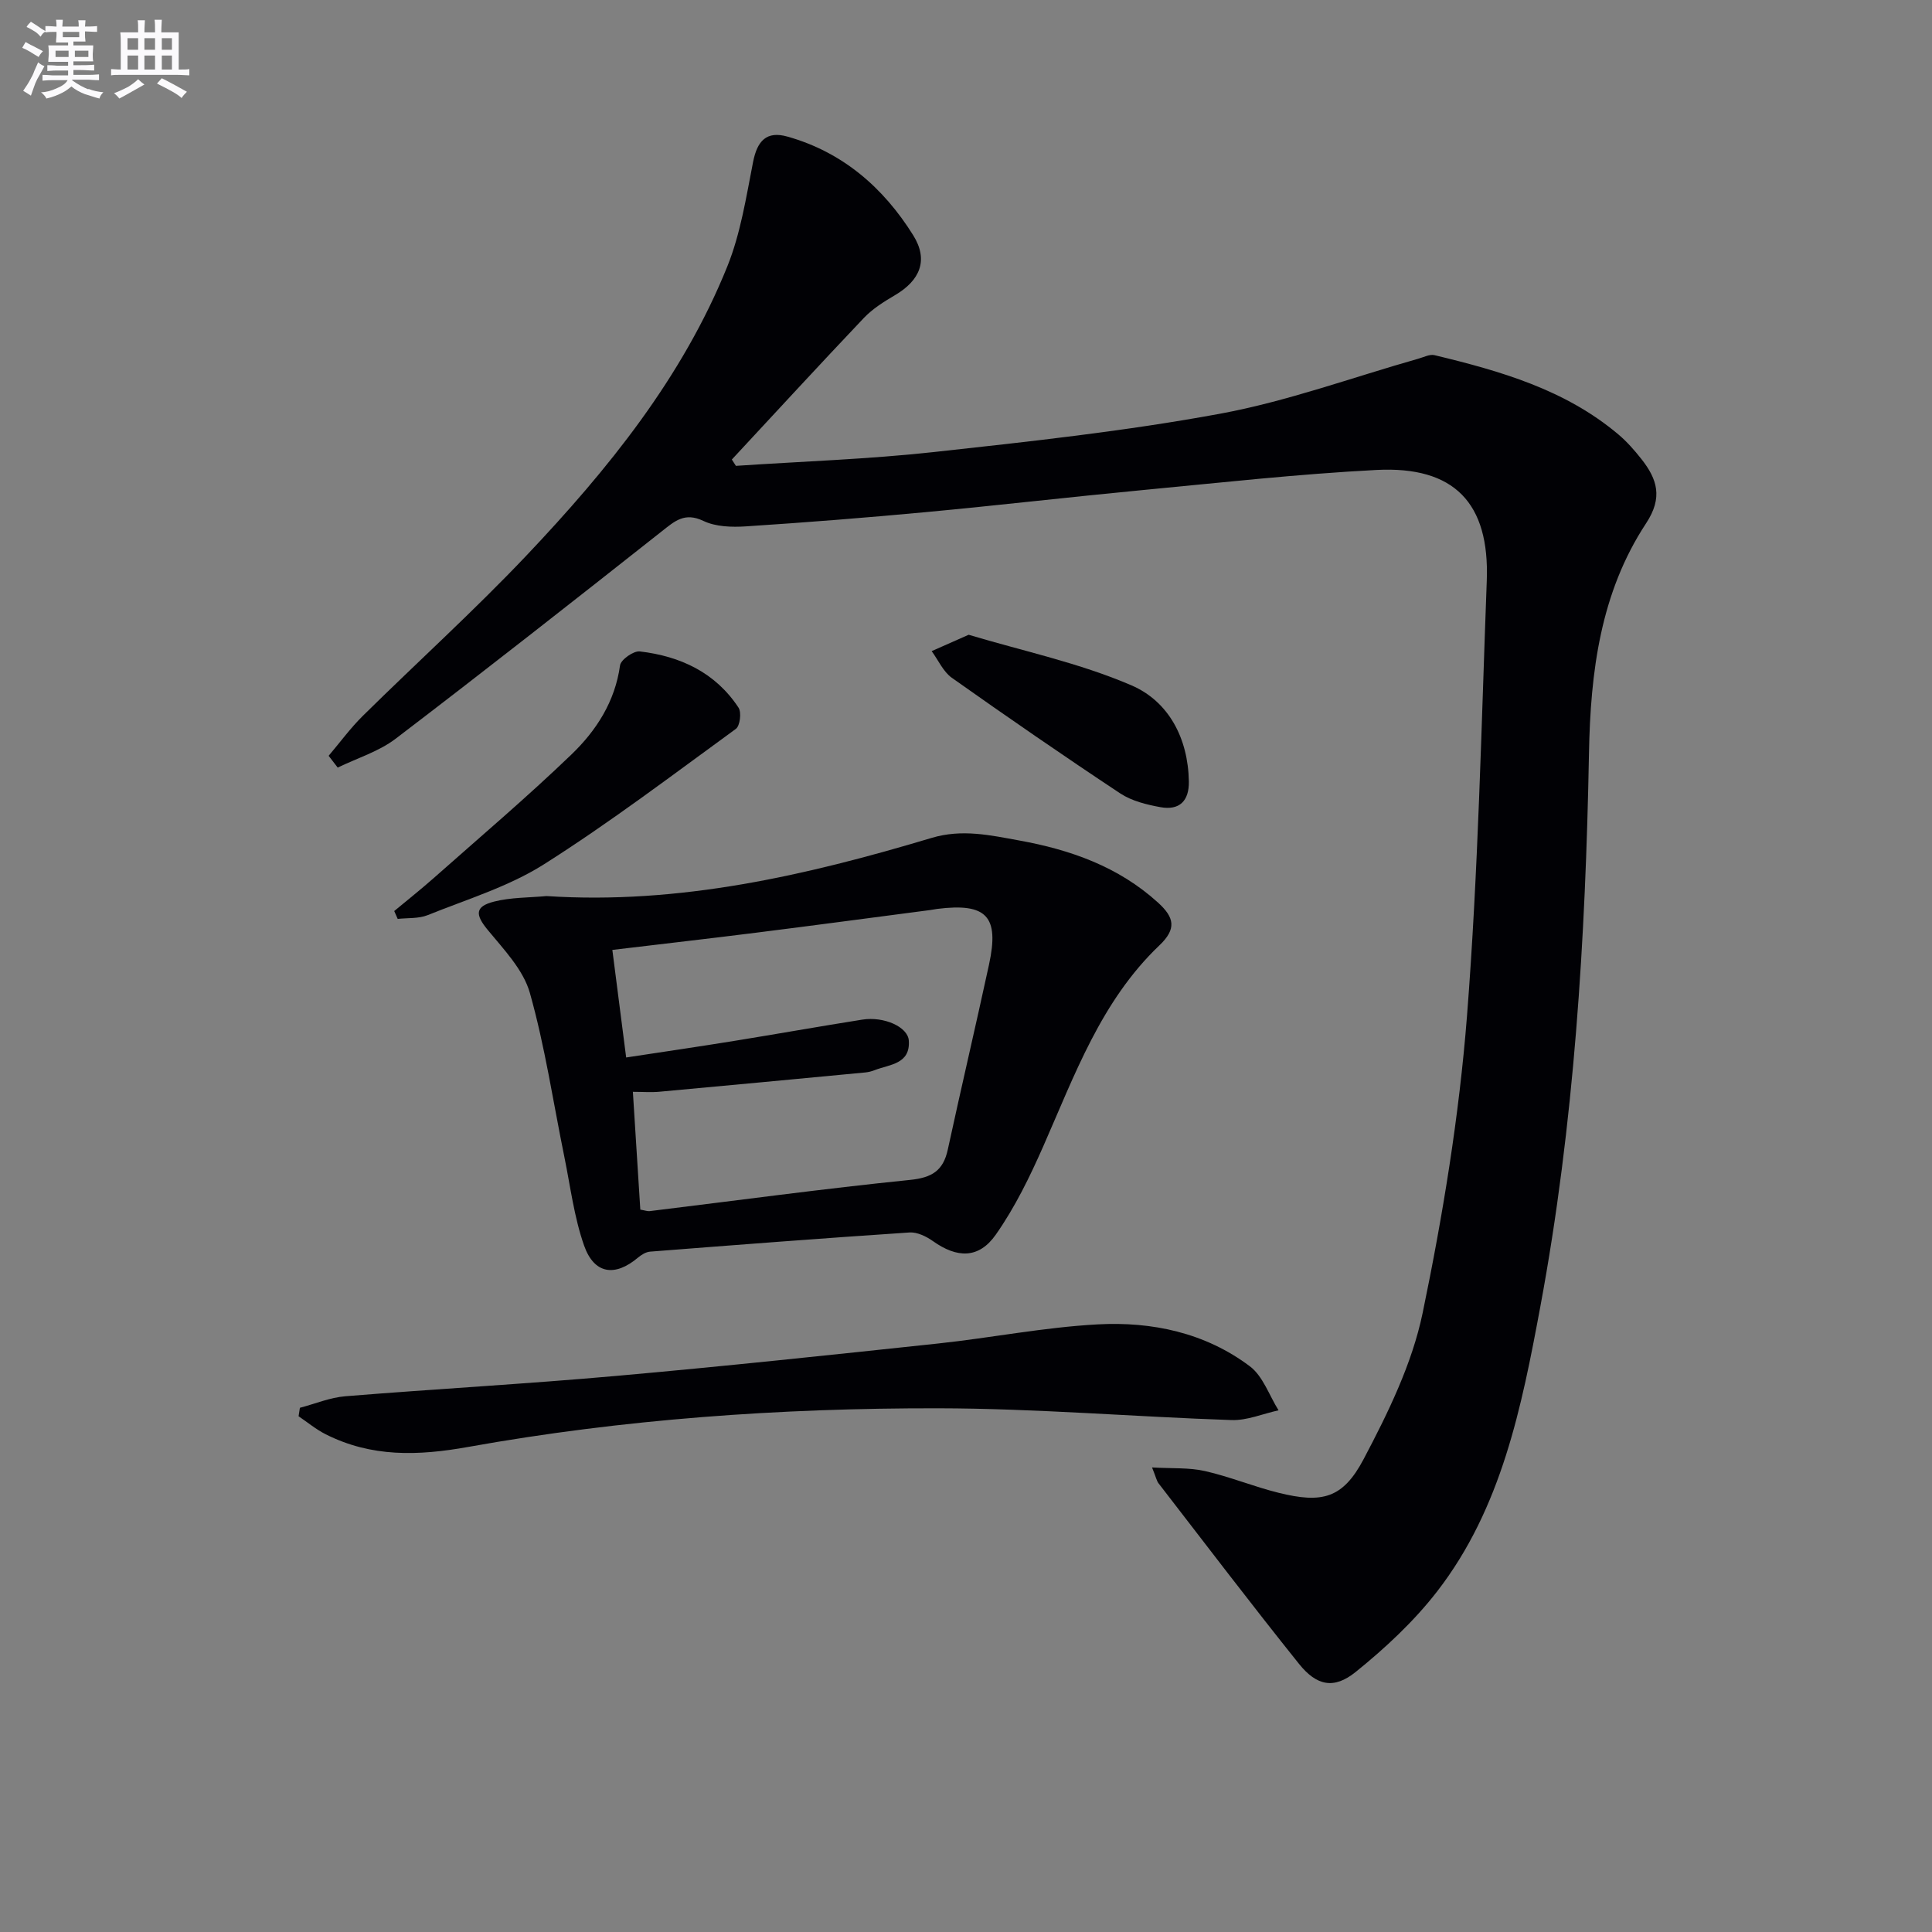 <svg enable-background="new 0 0 400 400" viewBox="0 0 400 400" xmlns="http://www.w3.org/2000/svg"><rect x="0" y="0" width="400" height="400" fill="#808080" stroke="none"/><g fill="#010105"><path d="m68.04 156.48c2.35-2.77 4.51-5.73 7.08-8.27 11.25-11.1 23-21.72 33.86-33.18 16.88-17.82 32.33-36.85 41.62-59.91 2.74-6.82 3.89-14.32 5.32-21.6.87-4.42 2.83-6.45 7.11-5.24 11.44 3.22 19.89 10.58 26.04 20.43 3.21 5.14 1.43 9.35-3.8 12.42-2.28 1.34-4.61 2.8-6.41 4.69-9.2 9.69-18.24 19.53-27.34 29.32.28.44.56.88.84 1.31 13.67-.92 27.39-1.37 41-2.86 19.8-2.17 39.65-4.32 59.22-7.93 13.94-2.57 27.43-7.53 41.12-11.41 1.09-.31 2.3-.95 3.29-.72 13.62 3.28 27.04 7.11 38.06 16.4 1.77 1.49 3.33 3.27 4.77 5.09 3.29 4.17 4.51 7.98.99 13.32-9.46 14.37-11.52 30.76-11.83 47.65-.71 38.41-3.04 76.74-10.08 114.58-3.86 20.72-8 41.66-21.35 58.91-4.81 6.21-10.74 11.73-16.87 16.68-4.51 3.64-8.09 2.87-11.74-1.68-9.87-12.32-19.43-24.89-29.08-37.38-.38-.49-.5-1.19-1.34-3.28 4.18.24 7.68 0 10.97.75 5.16 1.17 10.1 3.23 15.24 4.5 8.98 2.22 13.27 1.22 17.6-6.98 5.06-9.59 10.03-19.74 12.21-30.24 4.2-20.25 7.56-40.83 9.18-61.43 2.35-29.98 2.97-60.1 4.1-90.17.61-16.14-6.74-23.78-22.84-22.95-16.25.84-32.46 2.65-48.67 4.19-14.88 1.42-29.73 3.15-44.62 4.54-12.41 1.16-24.84 2.14-37.27 2.95-2.92.19-6.24.09-8.79-1.13-3.89-1.85-5.92.03-8.61 2.15-18.28 14.43-36.58 28.82-55.1 42.94-3.49 2.66-7.97 4.02-12 5.98-.62-.8-1.25-1.62-1.88-2.44z"/><path d="m113.15 185.52c27.46 1.8 53.76-4.26 79.73-12.04 6.31-1.89 12.18-.55 18.13.53 10.57 1.91 20.53 5.4 28.73 12.85 3.38 3.07 3.93 5.42.28 8.89-12.03 11.47-17.51 26.8-24.01 41.55-2.79 6.33-5.87 12.66-9.82 18.29-3.54 5.07-8.04 4.92-13.05 1.36-1.37-.97-3.26-1.89-4.84-1.78-17.92 1.19-35.82 2.57-53.72 3.97-.87.07-1.81.66-2.51 1.25-4.75 4-9.05 3.42-11.14-2.51-2.06-5.86-2.83-12.19-4.08-18.33-2.32-11.35-4.01-22.87-7.15-33.99-1.36-4.8-5.4-8.99-8.73-13.04-2.59-3.15-2.69-4.84 1.34-5.86 3.48-.88 7.21-.8 10.84-1.14zm16.49 33.42c7.74-1.18 15.09-2.25 22.42-3.44 8.83-1.43 17.64-3 26.48-4.4 4.45-.7 9.43 1.49 9.62 4.35.33 4.91-4.01 4.91-7.09 6.12-.61.24-1.28.41-1.93.47-14.19 1.35-28.39 2.69-42.59 3.99-1.73.16-3.5.02-5.52.02.55 8.65 1.05 16.55 1.54 24.39.96.16 1.46.36 1.93.31 17.96-2.19 35.89-4.63 53.89-6.46 4.57-.46 6.89-1.91 7.84-6.28 2.77-12.78 5.76-25.5 8.53-38.28 2.18-10.04-.49-12.83-10.73-11.55-.49.06-.98.18-1.48.24-12.02 1.57-24.03 3.18-36.05 4.69-9.69 1.22-19.39 2.32-29.72 3.56.96 7.45 1.88 14.61 2.86 22.27z"/><path d="m62.09 291.47c3.13-.82 6.22-2.13 9.4-2.39 18.72-1.52 37.48-2.55 56.18-4.22 22.17-1.97 44.31-4.33 66.44-6.69 11.06-1.18 22.04-3.37 33.12-3.97 11.26-.62 22.29 1.72 31.53 8.67 2.73 2.05 4.01 6.03 5.95 9.12-3.24.71-6.5 2.12-9.71 2.02-20.27-.68-40.52-2.41-60.78-2.44-32.61-.05-65.15 2.24-97.27 8-10.42 1.87-20.04 2.16-29.52-2.62-1.99-1-3.75-2.47-5.61-3.73.1-.58.18-1.17.27-1.75z"/><path d="m81.62 188.62c2.73-2.27 5.51-4.47 8.17-6.82 9.57-8.48 19.33-16.75 28.54-25.61 5.12-4.93 9.01-10.93 10.04-18.42.16-1.19 2.8-3.05 4.09-2.9 8.38.98 15.66 4.36 20.45 11.65.64.98.3 3.76-.55 4.38-13.12 9.55-26.08 19.4-39.78 28.07-7.31 4.62-15.92 7.22-24.04 10.5-1.87.75-4.12.55-6.2.78-.25-.55-.49-1.09-.72-1.63z"/><path d="m200.55 131.42c11.15 3.35 22.91 5.82 33.72 10.48 7.69 3.32 11.72 10.95 11.87 19.89.07 4.06-1.97 6.03-5.86 5.33-2.87-.52-5.96-1.28-8.34-2.85-11.75-7.78-23.35-15.79-34.86-23.93-1.8-1.27-2.81-3.66-4.19-5.53 2.25-1 4.5-1.99 7.66-3.39z"/></g><path d="m6.8 9.5c.6.3 1.3.7 2.1 1.1-.4.4-.7.8-.9 1.2-.7-.4-1.3-.8-1.8-1.1s-1.1-.6-1.6-.8c.2-.4.5-.8.7-1.2.4.2.8.5 1.5.8zm.9 6.9c-.3.6-.5 1.1-.7 1.7s-.4 1.1-.6 1.7c-.6-.4-1.1-.7-1.6-1 .7-1 1.2-1.8 1.5-2.4.3-.5.6-1.1.8-1.7.3-.6.5-1.2.8-1.8.3.3.8.6 1.3.8-.7 1.3-1.2 2.2-1.5 2.7zm.1-11c.4.3 1 .7 1.7 1.1-.5.2-.8.6-1.1 1.1-.5-.6-1-1-1.4-1.2s-.9-.6-1.5-.8c.2-.4.5-.7.9-1.1.5.3.9.6 1.4.9zm10.5 13c1 .4 2 .6 3.1.7-.4.4-.7.8-.8 1.3-.9-.2-1.9-.6-3-.9-1-.4-2-.9-2.8-1.6-.5.4-1.1.9-1.9 1.3s-1.9.9-3.3 1.2c-.1-.3-.5-.8-1.1-1.3 1 0 2.1-.3 3.2-.8 1.2-.5 1.9-1 2.3-1.7h-3.2c-.4 0-1 0-2 .1v-1.2c1 0 1.7.1 2 .1h3.3v-1h-2.3c-.2 0-.9 0-2 .1v-1.2c1.2 0 1.9.1 2 .1h2.3v-.8h-4.1c0-.7.1-1.2.1-1.6 0-.5 0-1.1-.1-1.8h4.1v-.6h-2.5c0-.6.1-1.1.1-1.6v-.6h-.5c-.4 0-1 0-1.8.1v-1.3c1.2 0 1.9.1 2.1.1h.2c0-.3 0-.8-.1-1.4h1.4c0 .6-.1 1-.1 1.4h3.4c0-.4 0-.8-.1-1.3h1.5c0 .4-.1.9-.1 1.3.7 0 1.5 0 2.5-.1v1.2c-1 0-1.8-.1-2.5-.1v.6c0 .3 0 .8.1 1.5h-2.5v.8h4.1c0 .7-.1 1.3-.1 1.8s0 1 .1 1.5h-4.1v.8h1.4c.8 0 1.8 0 2.9-.1v1.2c-1 0-1.9-.1-2.8-.1h-1.5v1h3.2c.3 0 1 0 2.1-.1v1.2c-1.1 0-1.8-.1-2.1-.1h-3.4l-.1.1c1.4 1 2.4 1.5 3.4 1.9zm-4.1-6.6v-1.3h-2.7v1.3zm2.2-4.1v-1.1h-3.4v1.1zm1.9 4.1v-1.3h-2.8v1.3z" fill="#fbfafc"/><path d="m37 6.7v2.3 5.4c1 0 1.8 0 2.2-.1v1.3c-.6 0-1.5-.1-2.5-.1h-11.9c-.7 0-1.3 0-1.8.1v-1.3c.5 0 1.1.1 2 .1v-5.2c0-1 0-1.8-.1-2.5h3.7c0-1.3 0-2.1-.1-2.5h1.5c0 .4-.1 1.3-.1 2.5h2.2c0-1.2 0-2.1-.1-2.6h1.5c0 .4-.1 1.3-.1 2.6zm-12.3 13.7c-.3-.4-.7-.8-1.1-1.1 1.1-.4 2.1-.9 2.9-1.3.8-.5 1.5-1 2.1-1.6.4.4.9.8 1.3 1.1-2.5 1.4-4.2 2.4-5.2 2.9zm3.9-10.1v-2.4h-2.2v2.4zm0 4.1v-2.9h-2.2v2.9zm3.5-4.1v-2.4h-2.2v2.4zm0 4.1v-2.9h-2.2v2.9zm.4 2.9 1-1.1c.6.3 1.4.7 2.5 1.3s2 1.1 2.7 1.5c-.4.4-.8.8-1.1 1.3-.8-.8-2.5-1.7-5.1-3zm3.1-7v-2.4h-2.1v2.4zm0 4.1v-2.9h-2.1v2.9z" fill="#fbfafc"/></svg>